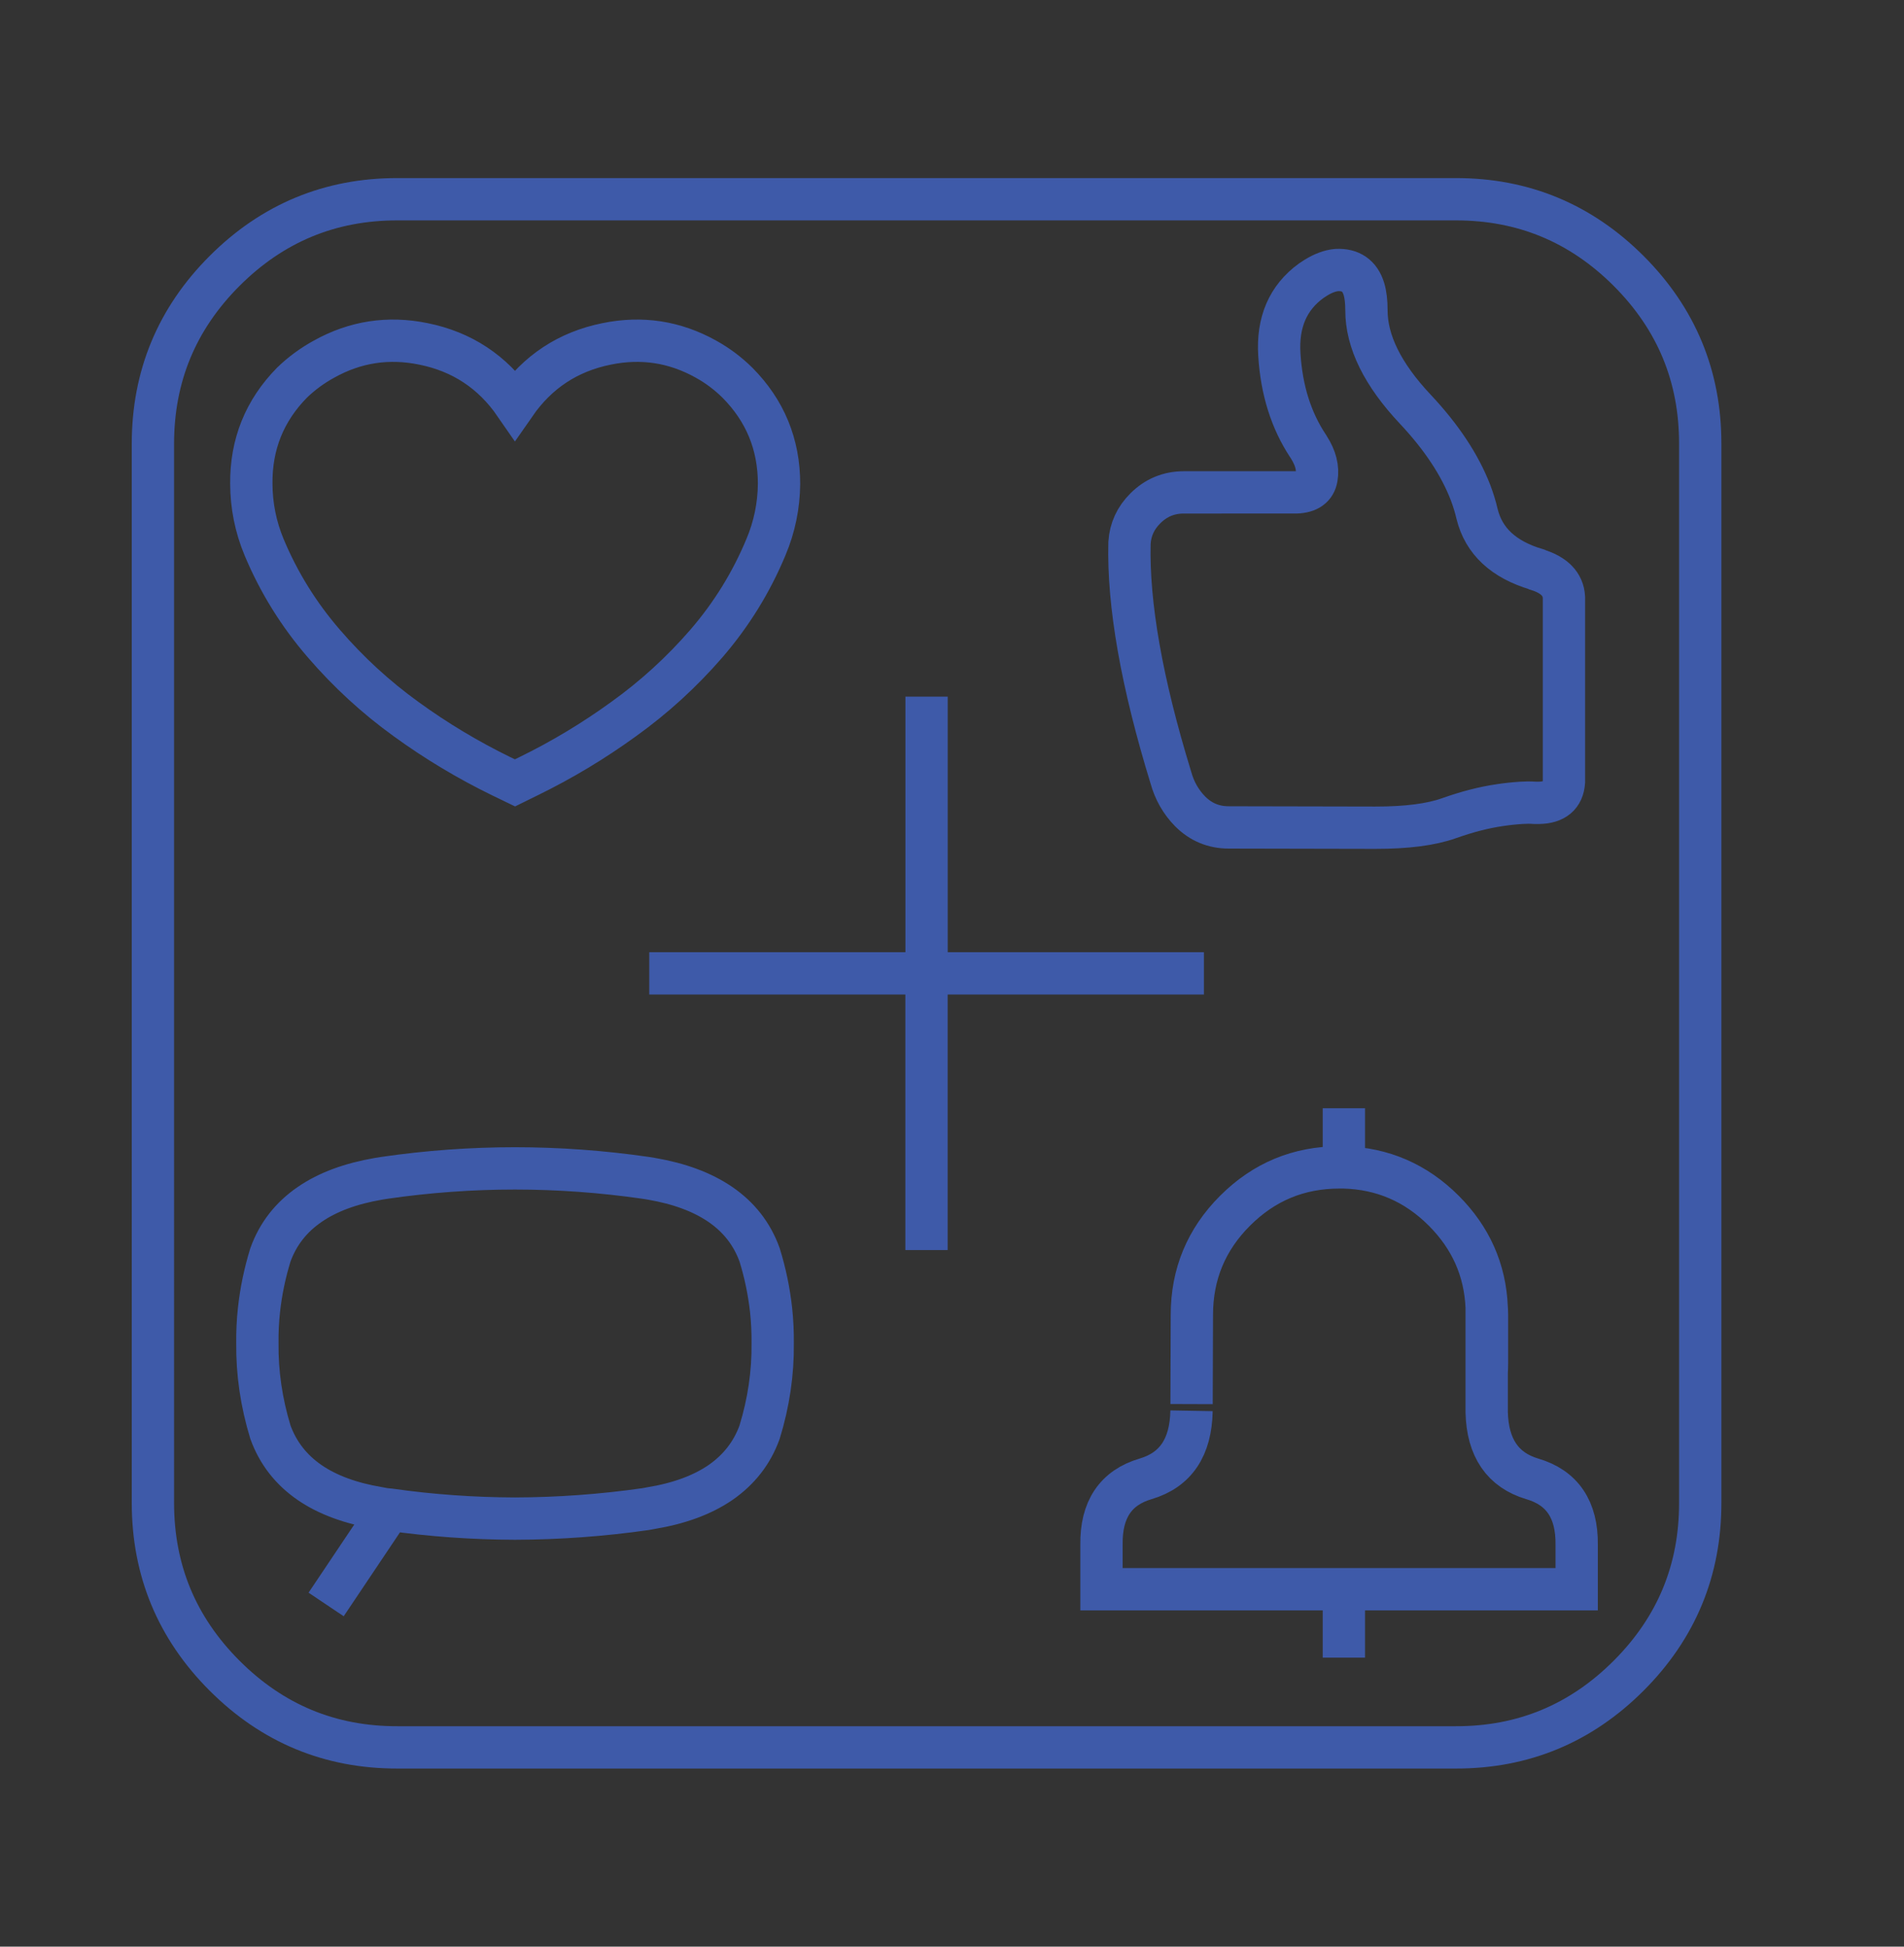 <?xml version="1.0" encoding="utf-8"?>
<!-- Generator: Adobe Illustrator 16.0.0, SVG Export Plug-In . SVG Version: 6.00 Build 0)  -->
<!DOCTYPE svg PUBLIC "-//W3C//DTD SVG 1.1//EN" "http://www.w3.org/Graphics/SVG/1.1/DTD/svg11.dtd">
<svg version="1.1" id="Calque_1" xmlns="http://www.w3.org/2000/svg" xmlns:xlink="http://www.w3.org/1999/xlink" x="0px" y="0px"
	 width="45px" height="46px" viewBox="0 0 45 46" enable-background="new 0 0 45 46" xml:space="preserve">
<rect x="0" y="0" width="45" height="46" fill="#333333" stroke="none"/>
<g>
	<g>
		<circle fill="none" stroke="#3E5AA9" stroke-miterlimit="10" cx="81.709" cy="-2.824" r="3.499"/>
	</g>
	<path fill="none" stroke="#3E5AA9" stroke-miterlimit="10" d="M77.644,6.146c0,2.48,0,6.361,0,6.361c0,0.002,0,0.002,0,0.002v6.244
		v1.689c0,0.93,0.598,1.684,1.509,1.684c0.912,0,1.651-0.754,1.651-1.684V18.73v-2.154v-2.361c0-0.498,0.405-0.904,0.905-0.904l0,0
		c0.5,0,0.905,0.406,0.905,0.904v2.361v2.154v1.713c0,0.93,0.739,1.684,1.651,1.684s1.51-0.754,1.51-1.684v-1.689V12.51
		c0,0,0,0,0-0.002V6.146"/>
	<path fill="none" stroke="#3E5AA9" stroke-miterlimit="10" d="M77.625,11.357c0,0.859-0.685,1.559-1.528,1.559
		s-1.398-0.699-1.398-1.559v-0.664V9.383v-3.41c0-1.969,1.598-3.566,3.566-3.566l0,0h0.971h4.948h0.97l0,0
		c1.97,0,3.565,1.597,3.565,3.566v3.41v1.311v0.664c0,0.859-0.553,1.559-1.396,1.559c-0.845,0-1.528-0.699-1.528-1.559"/>
	<g>
		<path fill="none" stroke="#3E5AA9" stroke-miterlimit="10" d="M72.675,4.152c-0.654-0.541-1.072-1.36-1.072-2.277
			c0-1.631,1.323-2.955,2.955-2.955c1.063,0,1.996,0.563,2.516,1.404"/>
	</g>
	<path fill="none" stroke="#3E5AA9" stroke-miterlimit="10" d="M71.629,9.383c0,2.096,0,4.982,0,4.982
		c0,0.002,0.001,0.002,0.001,0.002v4.484v0.055v1.799c0,0.785,0.504,1.422,1.274,1.422c0.77,0,1.394-0.637,1.394-1.422v-1.871
		v-1.031v-1.994c0-0.422,0.344-0.766,0.766-0.766l0,0"/>
	<path fill="none" stroke="#3E5AA9" stroke-miterlimit="10" d="M71.614,13.393c0,0.729-0.578,1.318-1.291,1.318
		s-1.18-0.59-1.18-1.318v-1.664v-1.475V9.238c0-1.664,1.348-3.012,3.012-3.012l0,0h-0.191"/>
	<g>
		<path fill="none" stroke="#3E5AA9" stroke-miterlimit="10" d="M90.689,4.152c0.654-0.541,1.072-1.36,1.072-2.277
			c0-1.631-1.323-2.955-2.956-2.955c-1.063,0-1.994,0.563-2.516,1.404"/>
	</g>
	<path fill="none" stroke="#3E5AA9" stroke-miterlimit="10" d="M91.735,9.383c0,2.096,0,4.982,0,4.982c0,0.002,0,0.002,0,0.002
		v4.484v0.055v1.799c0,0.785-0.505,1.422-1.275,1.422s-1.394-0.637-1.394-1.422v-1.871v-1.031v-1.994
		c0-0.422-0.343-0.766-0.765-0.766l0,0"/>
	<path fill="none" stroke="#3E5AA9" stroke-miterlimit="10" d="M91.749,13.393c0,0.729,0.578,1.318,1.292,1.318
		c0.712,0,1.18-0.59,1.18-1.318v-1.664v-1.475V9.238c0-1.664-1.348-3.012-3.012-3.012l0,0H91.4"/>
	<path fill="none" stroke="#3E5AA9" stroke-miterlimit="10" d="M90.892-7.198l-1.715,0.902c-1.099,0.58-2.474,0.154-3.053-0.946l0,0
		c-0.579-1.1-0.152-2.474,0.947-3.053l1.714-0.903L90.892-7.198z"/>
	<path fill="none" stroke="#3E5AA9" stroke-miterlimit="10" d="M90.892-7.198c2.857-1.504,6.992-0.581,6.992-0.581l-0.677-1.286
		l-1.655-3.143l-2.332-4.427c0,0-1.577,3.933-4.435,5.437"/>
	<path fill="none" stroke="#3E5AA9" stroke-miterlimit="10" d="M90.406-6.865l0.386,2.554c0.06,0.395-0.215,0.768-0.61,0.827l0,0
		c-0.395,0.06-0.768-0.215-0.826-0.61l-0.322-2.127"/>
	<path fill="none" stroke="#3E5AA9" stroke-miterlimit="10" d="M95.005-13.392c0.635-0.334,1.427-0.088,1.761,0.546l0,0
		c0.335,0.634,0.09,1.427-0.545,1.762"/>
	<line fill="none" stroke="#3E5AA9" stroke-miterlimit="10" x1="98.334" y1="-13.672" x2="100.019" y2="-14.559"/>
	<line fill="none" stroke="#3E5AA9" stroke-miterlimit="10" x1="95.733" y1="-15.476" x2="96.298" y2="-17.294"/>
	<line fill="none" stroke="#3E5AA9" stroke-miterlimit="10" x1="100.169" y1="-9.942" x2="98.351" y2="-10.506"/>
</g>
<g>
	<g>
		
			<circle fill="none" stroke="#FFFFFF" stroke-linecap="round" stroke-linejoin="round" stroke-miterlimit="10" cx="77.646" cy="47.132" r="3.499"/>
	</g>
	<path fill="none" stroke="#FFFFFF" stroke-linecap="round" stroke-linejoin="round" stroke-miterlimit="10" d="M73.581,56.104
		c0,2.48,0,6.361,0,6.361c0,0.002,0,0.002,0,0.002v6.244V70.4c0,0.93,0.598,1.684,1.509,1.684c0.912,0,1.651-0.754,1.651-1.684
		v-1.713v-2.154v-2.361c0-0.498,0.405-0.904,0.905-0.904l0,0c0.5,0,0.905,0.406,0.905,0.904v2.361v2.154V70.4
		c0,0.93,0.739,1.684,1.651,1.684s1.51-0.754,1.51-1.684v-1.689v-6.244c0,0,0,0,0-0.002v-6.361"/>
	<path fill="none" stroke="#FFFFFF" stroke-linecap="round" stroke-linejoin="round" stroke-miterlimit="10" d="M73.563,61.314
		c0,0.859-0.685,1.559-1.528,1.559s-1.398-0.699-1.398-1.559V60.65V59.34v-3.41c0-1.969,1.598-3.566,3.566-3.566l0,0h0.971h4.948
		h0.97l0,0c1.97,0,3.565,1.598,3.565,3.566v3.41v1.311v0.664c0,0.859-0.553,1.559-1.396,1.559c-0.845,0-1.528-0.699-1.528-1.559"/>
	<g>
		<path fill="none" stroke="#FFFFFF" stroke-linecap="round" stroke-linejoin="round" stroke-miterlimit="10" d="M68.612,54.109
			c-0.654-0.541-1.072-1.36-1.072-2.277c0-1.631,1.323-2.955,2.955-2.955c1.063,0,1.996,0.563,2.516,1.404"/>
	</g>
	<path fill="none" stroke="#FFFFFF" stroke-linecap="round" stroke-linejoin="round" stroke-miterlimit="10" d="M67.566,59.34
		c0,2.096,0,4.982,0,4.982c0,0.002,0.001,0.002,0.001,0.002v4.484v0.055v1.799c0,0.785,0.504,1.422,1.274,1.422
		c0.77,0,1.394-0.637,1.394-1.422v-1.871V67.76v-1.994c0-0.422,0.344-0.766,0.766-0.766l0,0"/>
	<path fill="none" stroke="#FFFFFF" stroke-linecap="round" stroke-linejoin="round" stroke-miterlimit="10" d="M67.552,63.35
		c0,0.729-0.578,1.318-1.291,1.318s-1.18-0.59-1.18-1.318v-1.664v-1.475v-1.016c0-1.664,1.348-3.012,3.012-3.012l0,0h-0.191"/>
	<g>
		<path fill="none" stroke="#FFFFFF" stroke-linecap="round" stroke-linejoin="round" stroke-miterlimit="10" d="M86.627,54.109
			c0.654-0.541,1.072-1.36,1.072-2.277c0-1.631-1.323-2.955-2.956-2.955c-1.063,0-1.994,0.563-2.516,1.404"/>
	</g>
	<path fill="none" stroke="#FFFFFF" stroke-linecap="round" stroke-linejoin="round" stroke-miterlimit="10" d="M87.673,59.34
		c0,2.096,0,4.982,0,4.982c0,0.002,0,0.002,0,0.002v4.484v0.055v1.799c0,0.785-0.505,1.422-1.275,1.422s-1.394-0.637-1.394-1.422
		v-1.871V67.76v-1.994c0-0.422-0.343-0.766-0.765-0.766l0,0"/>
	<path fill="none" stroke="#FFFFFF" stroke-linecap="round" stroke-linejoin="round" stroke-miterlimit="10" d="M87.687,63.35
		c0,0.729,0.578,1.318,1.292,1.318c0.712,0,1.18-0.59,1.18-1.318v-1.664v-1.475v-1.016c0-1.664-1.348-3.012-3.012-3.012l0,0h0.191"
		/>
	<path fill="none" stroke="#FFFFFF" stroke-linecap="round" stroke-linejoin="round" stroke-miterlimit="10" d="M86.829,42.759
		l-1.715,0.902c-1.099,0.579-2.474,0.153-3.053-0.946l0,0c-0.579-1.1-0.152-2.474,0.947-3.053l1.714-0.902L86.829,42.759z"/>
	<path fill="none" stroke="#FFFFFF" stroke-linecap="round" stroke-linejoin="round" stroke-miterlimit="10" d="M86.829,42.759
		c2.857-1.505,6.992-0.581,6.992-0.581l-0.677-1.285l-1.655-3.143l-2.332-4.428c0,0-1.577,3.933-4.435,5.438"/>
	<path fill="none" stroke="#FFFFFF" stroke-linecap="round" stroke-linejoin="round" stroke-miterlimit="10" d="M86.344,43.092
		l0.386,2.554c0.06,0.396-0.215,0.768-0.61,0.827l0,0c-0.395,0.06-0.768-0.215-0.826-0.61l-0.322-2.128"/>
	<path fill="none" stroke="#FFFFFF" stroke-linecap="round" stroke-linejoin="round" stroke-miterlimit="10" d="M90.942,36.564
		c0.635-0.334,1.427-0.088,1.761,0.546l0,0c0.335,0.634,0.09,1.427-0.545,1.762"/>
	
		<line fill="none" stroke="#FFFFFF" stroke-linecap="round" stroke-linejoin="round" stroke-miterlimit="10" x1="94.271" y1="36.285" x2="95.956" y2="35.397"/>
	
		<line fill="none" stroke="#FFFFFF" stroke-linecap="round" stroke-linejoin="round" stroke-miterlimit="10" x1="91.671" y1="34.48" x2="92.235" y2="32.662"/>
	
		<line fill="none" stroke="#FFFFFF" stroke-linecap="round" stroke-linejoin="round" stroke-miterlimit="10" x1="96.106" y1="40.014" x2="94.288" y2="39.45"/>
</g>
<g>
	<g>
		<g>
			<path fill="#3E5AA9" d="M-27.506,7.699h-12.021c-2.396,0-4.348-1.952-4.348-4.348v-29.527c0-2.396,1.952-4.346,4.348-4.346
				h12.021c2.398,0,4.347,1.95,4.347,4.346v5.676c0,0.332-0.27,0.6-0.601,0.6s-0.601-0.269-0.601-0.6v-5.676
				c0-1.735-1.411-3.146-3.146-3.146h-12.021c-1.735,0-3.146,1.411-3.146,3.146V3.351c0,1.734,1.411,3.146,3.146,3.146h12.021
				c1.735,0,3.146-1.412,3.146-3.146c0-0.331,0.27-0.6,0.601-0.6s0.601,0.269,0.601,0.6C-23.159,5.747-25.108,7.699-27.506,7.699z"
				/>
			<path fill="#3E5AA9" d="M-23.76-6.248c-0.331,0-0.601-0.27-0.601-0.601v-2.931c0-0.332,0.27-0.601,0.601-0.601
				s0.601,0.269,0.601,0.601v2.931C-23.159-6.517-23.429-6.248-23.76-6.248z"/>
			<path fill="#3E5AA9" d="M-28.367,2.417h-14.908c-0.332,0-0.601-0.266-0.601-0.598c0-0.331,0.27-0.601,0.601-0.601h14.908
				c0.332,0,0.601,0.27,0.601,0.601C-27.766,2.151-28.036,2.417-28.367,2.417z"/>
			<path fill="#3E5AA9" d="M-32.837-24.548h-1.024c-0.672,0-1.315-0.286-1.766-0.784c-0.224-0.247-0.544-0.389-0.877-0.389h-3.252
				c-0.332,0-0.6-0.269-0.6-0.6c0-0.332,0.269-0.6,0.6-0.6h3.252c0.671,0,1.315,0.286,1.766,0.784
				c0.224,0.247,0.543,0.389,0.877,0.389h1.024c0.312,0,0.618-0.127,0.838-0.35l0.118-0.119c0.444-0.446,1.06-0.704,1.691-0.704
				h2.828c0.332,0,0.6,0.269,0.6,0.6c0,0.331-0.268,0.6-0.6,0.6h-2.828c-0.314,0-0.619,0.127-0.84,0.35l-0.119,0.119
				C-31.591-24.805-32.208-24.548-32.837-24.548z"/>
			<path fill="#3E5AA9" d="M-32.846,4.933h-1.342c-0.331,0-0.599-0.269-0.599-0.6c0-0.332,0.268-0.599,0.599-0.599h1.342
				c0.331,0,0.598,0.267,0.598,0.599C-32.248,4.665-32.515,4.933-32.846,4.933z"/>
		</g>
	</g>
	<path fill="#3E5AA9" d="M-33.477-10.604c-1.668,0-3.028-1.357-3.028-3.028c0-1.67,1.359-3.028,3.028-3.028
		c1.671,0,3.03,1.358,3.03,3.028C-30.446-11.961-31.805-10.604-33.477-10.604z M-33.477-15.46c-1.008,0-1.828,0.82-1.828,1.828
		s0.82,1.83,1.828,1.83c1.01,0,1.831-0.822,1.831-1.83S-32.466-15.46-33.477-15.46z"/>
	<path fill="#3E5AA9" d="M-37.245-3.316c-0.332,0-0.599-0.27-0.599-0.602v-4.533c0-1.671,1.007-3.144,2.564-3.751
		c0.309-0.119,0.655,0.033,0.775,0.344c0.12,0.308-0.032,0.655-0.341,0.775c-1.093,0.425-1.799,1.458-1.799,2.632v4.533
		C-36.644-3.585-36.914-3.316-37.245-3.316z"/>
	<path fill="#3E5AA9" d="M-29.79-3.316c-0.333,0-0.601-0.27-0.601-0.602v-4.533c0-1.141-0.678-2.164-1.732-2.605
		c-0.306-0.128-0.451-0.479-0.323-0.784c0.128-0.306,0.479-0.449,0.786-0.322c1.5,0.63,2.468,2.086,2.468,3.712v4.533
		C-29.191-3.585-29.458-3.316-29.79-3.316z"/>
	<path fill="#3E5AA9" d="M-36.794-14.191c-0.869,0-1.582-0.244-2.131-0.732c-1.298-1.152-1.08-3.201-1.071-3.287
		c0.033-0.279,0.249-0.516,0.528-0.545c0.277-0.029,0.531,0.119,0.623,0.381c0.043,0.087,0.438,0.756,1.913,0.949
		c0.815,0.107,1.403,0.432,1.748,0.963c0.486,0.75,0.255,1.586,0.227,1.68c-0.061,0.205-0.227,0.361-0.436,0.411
		C-35.898-14.251-36.367-14.191-36.794-14.191z M-35.534-14.955h0.001H-35.534z M-35.534-14.955h0.001H-35.534z M-38.661-16.688
		c0.103,0.319,0.268,0.635,0.536,0.87c0.445,0.395,1.131,0.516,2.043,0.363c-0.009-0.117-0.04-0.248-0.116-0.363
		c-0.145-0.219-0.445-0.359-0.892-0.418C-37.749-16.323-38.263-16.491-38.661-16.688z M-38.844-18.367L-38.844-18.367
		L-38.844-18.367z"/>
	<path fill="#3E5AA9" d="M-21.331,4.304c-3.332,0-6.043-2.712-6.043-6.043c0-3.333,2.711-6.044,6.043-6.044
		c3.333,0,6.045,2.711,6.045,6.044C-15.286,1.592-17.998,4.304-21.331,4.304z M-21.331-6.584c-2.671,0-4.845,2.174-4.845,4.846
		c0,2.67,2.174,4.844,4.845,4.844s4.845-2.174,4.845-4.844C-16.486-4.411-18.66-6.584-21.331-6.584z"/>
	<path fill="#3E5AA9" d="M-13.421-1.894c-0.332,0-0.602-0.269-0.602-0.598c0-0.332,0.27-0.601,0.602-0.601
		c2.289,0,4.15-1.862,4.15-4.153s-1.861-4.153-4.15-4.153c-1.722,0-3.24,1.035-3.868,2.635c-0.121,0.31-0.47,0.462-0.778,0.341
		s-0.46-0.47-0.339-0.78c0.811-2.063,2.767-3.396,4.985-3.396c2.95,0,5.352,2.402,5.352,5.354
		C-8.069-4.293-10.471-1.894-13.421-1.894z"/>
	<path fill="#3E5AA9" d="M-22.421-11.357c-2.131,0-3.865-1.734-3.865-3.866c0-2.133,1.734-3.866,3.865-3.866
		c2.133,0,3.869,1.733,3.869,3.866C-18.552-13.091-20.288-11.357-22.421-11.357z M-22.421-17.89c-1.47,0-2.666,1.195-2.666,2.667
		c0,1.47,1.196,2.666,2.666,2.666c1.473,0,2.668-1.196,2.668-2.666C-19.753-16.695-20.948-17.89-22.421-17.89z"/>
	<path fill="#3E5AA9" d="M-13.206-15.796c-1.947,0-3.531-1.584-3.531-3.531c0-1.947,1.584-3.531,3.531-3.531
		s3.531,1.584,3.531,3.531C-9.675-17.38-11.259-15.796-13.206-15.796z M-13.206-21.659c-1.287,0-2.332,1.046-2.332,2.332
		c0,1.285,1.045,2.332,2.332,2.332c1.285,0,2.33-1.047,2.33-2.332C-10.876-20.613-11.921-21.659-13.206-21.659z"/>
	<circle fill="#3E5AA9" cx="-6.799" cy="-23.318" r="0.716"/>
	<circle fill="#3E5AA9" cx="-19.446" cy="-21.644" r="0.715"/>
	<circle fill="#3E5AA9" cx="-8.642" cy="-14.441" r="0.715"/>
	<g>
		<path fill="#3E5AA9" d="M-8.909-30.187c-0.332,0-0.6-0.269-0.6-0.6v-0.422c0-0.331,0.268-0.6,0.6-0.6s0.6,0.269,0.6,0.6v0.422
			C-8.31-30.456-8.577-30.187-8.909-30.187z"/>
		<path fill="#3E5AA9" d="M-8.909-26.458c-0.332,0-0.6-0.269-0.6-0.6v-0.423c0-0.332,0.268-0.6,0.6-0.6s0.6,0.268,0.6,0.6v0.423
			C-8.31-26.727-8.577-26.458-8.909-26.458z"/>
		<path fill="#3E5AA9" d="M-10.563-28.534h-0.423c-0.331,0-0.6-0.268-0.6-0.6c0-0.331,0.269-0.6,0.6-0.6h0.423
			c0.331,0,0.599,0.269,0.599,0.6C-9.964-28.802-10.231-28.534-10.563-28.534z"/>
		<path fill="#3E5AA9" d="M-6.833-28.534h-0.424c-0.33,0-0.6-0.268-0.6-0.6c0-0.331,0.27-0.6,0.6-0.6h0.424
			c0.33,0,0.6,0.269,0.6,0.6C-6.233-28.802-6.503-28.534-6.833-28.534z"/>
	</g>
	<path fill="#3E5AA9" d="M-21.313,1.604c-0.154,0-0.309-0.059-0.426-0.178l-2.211-2.211c-0.378-0.379-0.585-0.878-0.585-1.414
		c0-0.533,0.207-1.035,0.585-1.412c0.719-0.719,1.854-0.774,2.637-0.166c0.782-0.608,1.917-0.553,2.636,0.166
		c0.378,0.377,0.585,0.879,0.585,1.412c0,0.536-0.207,1.035-0.585,1.414l-2.212,2.211C-21.008,1.545-21.161,1.604-21.313,1.604z
		 M-22.538-2.997c-0.205,0-0.409,0.078-0.564,0.235c-0.312,0.31-0.312,0.818,0,1.129l1.789,1.787l1.787-1.787
		c0.313-0.311,0.313-0.819,0-1.129c-0.311-0.311-0.818-0.311-1.129,0l-0.234,0.235c-0.236,0.232-0.614,0.232-0.85,0l-0.234-0.235
		C-22.129-2.918-22.333-2.997-22.538-2.997z"/>
	<path fill="#3E5AA9" d="M-13.358-4.208c-0.152,0-0.307-0.058-0.424-0.175l-1.857-1.859c-0.336-0.334-0.52-0.782-0.52-1.256
		c0-0.475,0.184-0.918,0.52-1.254c0.334-0.336,0.779-0.521,1.256-0.521c0.373,0,0.727,0.114,1.025,0.327
		c0.301-0.213,0.654-0.327,1.027-0.327c0.477,0,0.922,0.185,1.256,0.521c0.336,0.336,0.52,0.779,0.52,1.254
		c0,0.474-0.184,0.922-0.52,1.256l-1.857,1.859C-13.05-4.266-13.204-4.208-13.358-4.208z M-14.384-8.075
		c-0.156,0-0.3,0.062-0.408,0.172C-14.9-7.796-14.96-7.65-14.96-7.499c0,0.155,0.06,0.299,0.168,0.406l1.434,1.437l1.436-1.437
		c0.109-0.107,0.168-0.251,0.168-0.406c0-0.151-0.059-0.298-0.168-0.404c-0.109-0.11-0.253-0.172-0.408-0.172
		c-0.151,0-0.297,0.062-0.405,0.172l-0.196,0.196c-0.236,0.233-0.614,0.233-0.85,0l-0.197-0.196
		C-14.087-8.013-14.233-8.075-14.384-8.075z"/>
	<path fill="#3E5AA9" d="M-22.403-13.833l-1.152-1.152c-0.283-0.285-0.283-0.746,0-1.031c0.283-0.284,0.746-0.284,1.029,0
		l0.123,0.123l0.121-0.123c0.285-0.284,0.746-0.284,1.031,0c0.285,0.285,0.285,0.746,0,1.031L-22.403-13.833z"/>
	<path fill="#3E5AA9" d="M-13.191-18.327l-0.938-0.939c-0.232-0.232-0.232-0.609,0-0.841c0.23-0.232,0.607-0.232,0.84,0l0.099,0.1
		l0.102-0.1c0.231-0.232,0.607-0.232,0.84,0s0.232,0.609,0,0.841L-13.191-18.327z"/>
	<path fill="#3E5AA9" d="M-17.462-23.734c-0.153,0-0.307-0.059-0.423-0.175l-1.931-1.93c-0.709-0.709-0.709-1.864,0-2.573
		c0.641-0.641,1.644-0.703,2.354-0.188c0.711-0.515,1.715-0.453,2.354,0.188c0.709,0.709,0.709,1.863,0,2.573l-1.93,1.93
		C-17.155-23.792-17.31-23.734-17.462-23.734z M-18.528-27.745c-0.159,0-0.318,0.061-0.438,0.182
		c-0.116,0.117-0.183,0.272-0.183,0.438c0,0.166,0.066,0.322,0.183,0.438l1.505,1.506l1.506-1.506
		c0.116-0.117,0.182-0.272,0.182-0.438c0-0.165-0.065-0.32-0.182-0.438c-0.241-0.242-0.635-0.242-0.876,0l-0.206,0.205
		c-0.111,0.112-0.264,0.175-0.424,0.175c-0.158,0-0.312-0.063-0.423-0.175l-0.206-0.205C-18.212-27.685-18.37-27.745-18.528-27.745z
		"/>
</g>
<g>
	<g>
		<g>
			<path fill="#FFFFFF" d="M18.153,91.353H6.131c-2.396,0-4.348-1.952-4.348-4.348V57.478c0-2.396,1.952-4.346,4.348-4.346h12.021
				c2.398,0,4.347,1.95,4.347,4.346v5.676c0,0.331-0.27,0.601-0.601,0.601s-0.601-0.27-0.601-0.601v-5.676
				c0-1.735-1.411-3.146-3.146-3.146H6.131c-1.735,0-3.146,1.41-3.146,3.146v29.527c0,1.734,1.411,3.146,3.146,3.146h12.021
				c1.735,0,3.146-1.412,3.146-3.146c0-0.331,0.27-0.6,0.601-0.6s0.601,0.269,0.601,0.6C22.5,89.4,20.551,91.353,18.153,91.353z"/>
			<path fill="#FFFFFF" d="M21.899,77.406c-0.331,0-0.601-0.27-0.601-0.601v-2.931c0-0.332,0.27-0.601,0.601-0.601
				s0.601,0.269,0.601,0.601v2.931C22.5,77.137,22.23,77.406,21.899,77.406z"/>
			<path fill="#FFFFFF" d="M17.292,86.07H2.384c-0.332,0-0.601-0.266-0.601-0.598c0-0.331,0.27-0.601,0.601-0.601h14.908
				c0.332,0,0.601,0.27,0.601,0.601C17.893,85.805,17.624,86.07,17.292,86.07z"/>
			<path fill="#FFFFFF" d="M12.822,59.105h-1.024c-0.672,0-1.315-0.285-1.766-0.783c-0.224-0.248-0.544-0.389-0.877-0.389H5.902
				c-0.332,0-0.6-0.27-0.6-0.601s0.269-0.601,0.6-0.601h3.252c0.671,0,1.315,0.287,1.766,0.784c0.224,0.247,0.543,0.39,0.877,0.39
				h1.024c0.312,0,0.618-0.127,0.838-0.35l0.118-0.119c0.444-0.447,1.06-0.705,1.691-0.705h2.828c0.332,0,0.6,0.27,0.6,0.601
				s-0.268,0.601-0.6,0.601H15.47c-0.314,0-0.619,0.127-0.84,0.35l-0.119,0.118C14.068,58.85,13.452,59.105,12.822,59.105z"/>
			<path fill="#FFFFFF" d="M12.813,88.587h-1.342c-0.331,0-0.599-0.269-0.599-0.6c0-0.332,0.268-0.599,0.599-0.599h1.342
				c0.331,0,0.598,0.267,0.598,0.599C13.411,88.318,13.144,88.587,12.813,88.587z"/>
		</g>
	</g>
	<path fill="#FFFFFF" d="M12.183,73.05c-1.668,0-3.028-1.357-3.028-3.028c0-1.67,1.359-3.028,3.028-3.028
		c1.671,0,3.03,1.358,3.03,3.028C15.213,71.692,13.854,73.05,12.183,73.05z M12.183,68.193c-1.008,0-1.828,0.82-1.828,1.828
		s0.82,1.83,1.828,1.83c1.01,0,1.831-0.822,1.831-1.83S13.193,68.193,12.183,68.193z"/>
	<path fill="#FFFFFF" d="M8.414,80.338c-0.332,0-0.599-0.27-0.599-0.602v-4.533c0-1.671,1.007-3.144,2.564-3.751
		c0.309-0.119,0.655,0.033,0.775,0.344c0.12,0.308-0.032,0.655-0.341,0.775c-1.093,0.425-1.799,1.458-1.799,2.632v4.533
		C9.015,80.068,8.746,80.338,8.414,80.338z"/>
	<path fill="#FFFFFF" d="M15.87,80.338c-0.333,0-0.601-0.27-0.601-0.602v-4.533c0-1.141-0.678-2.164-1.732-2.605
		c-0.306-0.128-0.451-0.479-0.323-0.784c0.128-0.306,0.479-0.449,0.786-0.322c1.5,0.63,2.468,2.086,2.468,3.712v4.533
		C16.468,80.068,16.201,80.338,15.87,80.338z"/>
	<path fill="#FFFFFF" d="M8.865,69.463c-0.869,0-1.582-0.244-2.131-0.732c-1.298-1.152-1.08-3.201-1.071-3.287
		c0.033-0.279,0.249-0.516,0.528-0.545c0.277-0.029,0.531,0.119,0.623,0.381c0.043,0.087,0.438,0.756,1.913,0.949
		c0.815,0.107,1.403,0.432,1.748,0.963c0.486,0.75,0.255,1.586,0.227,1.68c-0.061,0.205-0.227,0.361-0.436,0.411
		C9.761,69.402,9.292,69.463,8.865,69.463z M10.125,68.699h0.001H10.125z M10.125,68.699h0.001H10.125z M6.999,66.966
		c0.103,0.319,0.268,0.635,0.536,0.87c0.445,0.395,1.131,0.516,2.043,0.363c-0.009-0.117-0.04-0.248-0.116-0.363
		c-0.145-0.219-0.445-0.359-0.892-0.418C7.91,67.331,7.396,67.163,6.999,66.966z M6.815,65.287L6.815,65.287L6.815,65.287z"/>
	<path fill="#FFFFFF" d="M24.328,87.958c-3.332,0-6.043-2.712-6.043-6.043c0-3.333,2.711-6.044,6.043-6.044
		c3.333,0,6.045,2.711,6.045,6.044C30.373,85.246,27.661,87.958,24.328,87.958z M24.328,77.069c-2.671,0-4.845,2.174-4.845,4.846
		c0,2.67,2.174,4.844,4.845,4.844s4.845-2.174,4.845-4.844C29.173,79.243,26.999,77.069,24.328,77.069z"/>
	<path fill="#FFFFFF" d="M32.238,81.76c-0.332,0-0.602-0.269-0.602-0.598c0-0.332,0.27-0.601,0.602-0.601
		c2.289,0,4.15-1.862,4.15-4.153s-1.861-4.153-4.15-4.153c-1.722,0-3.24,1.035-3.868,2.635c-0.121,0.31-0.47,0.462-0.778,0.341
		s-0.46-0.47-0.339-0.78c0.811-2.063,2.767-3.396,4.985-3.396c2.95,0,5.352,2.402,5.352,5.354
		C37.59,79.36,35.188,81.76,32.238,81.76z"/>
	<path fill="#FFFFFF" d="M23.238,72.297c-2.131,0-3.865-1.734-3.865-3.866c0-2.133,1.734-3.866,3.865-3.866
		c2.133,0,3.869,1.733,3.869,3.866C27.107,70.563,25.371,72.297,23.238,72.297z M23.238,65.764c-1.47,0-2.666,1.195-2.666,2.667
		c0,1.47,1.196,2.666,2.666,2.666c1.473,0,2.668-1.196,2.668-2.666C25.906,66.959,24.711,65.764,23.238,65.764z"/>
	<path fill="#FFFFFF" d="M32.453,67.857c-1.947,0-3.531-1.584-3.531-3.531s1.584-3.531,3.531-3.531s3.531,1.584,3.531,3.531
		S34.4,67.857,32.453,67.857z M32.453,61.994c-1.287,0-2.332,1.047-2.332,2.332s1.045,2.332,2.332,2.332
		c1.285,0,2.33-1.047,2.33-2.332S33.738,61.994,32.453,61.994z"/>
	<circle fill="#FFFFFF" cx="38.86" cy="60.336" r="0.716"/>
	<circle fill="#FFFFFF" cx="26.213" cy="62.01" r="0.715"/>
	<circle fill="#FFFFFF" cx="37.018" cy="69.213" r="0.715"/>
	<g>
		<path fill="#FFFFFF" d="M36.75,53.467c-0.332,0-0.6-0.27-0.6-0.6v-0.423c0-0.331,0.268-0.601,0.6-0.601s0.6,0.27,0.6,0.601v0.423
			C37.35,53.197,37.082,53.467,36.75,53.467z"/>
		<path fill="#FFFFFF" d="M36.75,57.196c-0.332,0-0.6-0.269-0.6-0.601v-0.422c0-0.332,0.268-0.6,0.6-0.6s0.6,0.268,0.6,0.6v0.422
			C37.35,56.928,37.082,57.196,36.75,57.196z"/>
		<path fill="#FFFFFF" d="M35.097,55.119h-0.423c-0.331,0-0.6-0.268-0.6-0.6c0-0.33,0.269-0.6,0.6-0.6h0.423
			c0.331,0,0.599,0.27,0.599,0.6C35.695,54.852,35.428,55.119,35.097,55.119z"/>
		<path fill="#FFFFFF" d="M38.826,55.119h-0.424c-0.33,0-0.6-0.268-0.6-0.6c0-0.33,0.27-0.6,0.6-0.6h0.424c0.33,0,0.6,0.27,0.6,0.6
			C39.426,54.852,39.156,55.119,38.826,55.119z"/>
	</g>
	<path fill="#FFFFFF" d="M24.346,85.258c-0.154,0-0.309-0.059-0.426-0.178l-2.211-2.211c-0.378-0.379-0.585-0.878-0.585-1.414
		c0-0.533,0.207-1.035,0.585-1.412c0.719-0.719,1.854-0.774,2.637-0.166c0.782-0.608,1.917-0.553,2.636,0.166
		c0.378,0.377,0.585,0.879,0.585,1.412c0,0.536-0.207,1.035-0.585,1.414L24.77,85.08C24.651,85.199,24.498,85.258,24.346,85.258z
		 M23.121,80.657c-0.205,0-0.409,0.078-0.564,0.235c-0.312,0.31-0.312,0.818,0,1.129l1.789,1.787l1.787-1.787
		c0.313-0.311,0.313-0.819,0-1.129c-0.311-0.311-0.818-0.311-1.129,0l-0.234,0.235c-0.236,0.232-0.614,0.232-0.85,0l-0.234-0.235
		C23.53,80.735,23.326,80.657,23.121,80.657z"/>
	<path fill="#FFFFFF" d="M32.301,79.445c-0.152,0-0.307-0.058-0.424-0.175l-1.857-1.859c-0.336-0.334-0.52-0.782-0.52-1.256
		c0-0.475,0.184-0.918,0.52-1.254c0.334-0.336,0.779-0.521,1.256-0.521c0.373,0,0.727,0.114,1.025,0.327
		c0.301-0.213,0.654-0.327,1.027-0.327c0.477,0,0.922,0.185,1.256,0.521c0.336,0.336,0.52,0.779,0.52,1.254
		c0,0.474-0.184,0.922-0.52,1.256l-1.857,1.859C32.609,79.388,32.455,79.445,32.301,79.445z M31.275,75.579
		c-0.156,0-0.3,0.062-0.408,0.172c-0.108,0.106-0.168,0.253-0.168,0.404c0,0.155,0.06,0.299,0.168,0.406l1.434,1.437l1.436-1.437
		c0.109-0.107,0.168-0.251,0.168-0.406c0-0.151-0.059-0.298-0.168-0.404c-0.109-0.11-0.253-0.172-0.408-0.172
		c-0.151,0-0.297,0.062-0.405,0.172l-0.196,0.196c-0.236,0.233-0.614,0.233-0.85,0l-0.197-0.196
		C31.572,75.641,31.426,75.579,31.275,75.579z"/>
	<path fill="#FFFFFF" d="M23.256,69.82l-1.152-1.152c-0.283-0.285-0.283-0.746,0-1.031c0.283-0.284,0.746-0.284,1.029,0l0.123,0.123
		l0.121-0.123c0.285-0.284,0.746-0.284,1.031,0c0.285,0.285,0.285,0.746,0,1.031L23.256,69.82z"/>
	<path fill="#FFFFFF" d="M32.468,65.327l-0.938-0.939c-0.232-0.232-0.232-0.609,0-0.841c0.23-0.232,0.607-0.232,0.84,0l0.099,0.1
		l0.102-0.1c0.231-0.232,0.607-0.232,0.84,0c0.232,0.231,0.232,0.608,0,0.841L32.468,65.327z"/>
	<path fill="#FFFFFF" d="M28.197,59.92c-0.153,0-0.307-0.059-0.423-0.176l-1.931-1.93c-0.709-0.709-0.709-1.863,0-2.572
		c0.641-0.641,1.644-0.703,2.354-0.188c0.711-0.516,1.715-0.453,2.354,0.188c0.709,0.709,0.709,1.863,0,2.572l-1.93,1.93
		C28.504,59.861,28.35,59.92,28.197,59.92z M27.131,55.908c-0.159,0-0.318,0.061-0.438,0.182c-0.116,0.117-0.183,0.273-0.183,0.438
		c0,0.166,0.066,0.322,0.183,0.439l1.505,1.506l1.506-1.506c0.116-0.117,0.182-0.273,0.182-0.439c0-0.164-0.065-0.32-0.182-0.438
		c-0.241-0.242-0.635-0.242-0.876,0l-0.206,0.205c-0.111,0.111-0.264,0.176-0.424,0.176c-0.158,0-0.312-0.064-0.423-0.176
		l-0.206-0.205C27.447,55.969,27.289,55.908,27.131,55.908z"/>
</g>
<path fill-rule="evenodd" clip-rule="evenodd" fill="none" stroke="#3E5AA9" stroke-miterlimit="10" d="M5.308,6.402
	c1.131-1.13,2.493-1.696,4.086-1.694h25.011c1.594-0.002,2.956,0.564,4.087,1.694c1.13,1.131,1.694,2.492,1.692,4.085v25.026
	c0.002,1.593-0.563,2.954-1.692,4.084c-1.131,1.131-2.493,1.697-4.087,1.694H9.394c-1.593,0.003-2.955-0.563-4.086-1.694
	c-1.13-1.13-1.694-2.491-1.694-4.084V10.487C3.614,8.895,4.177,7.533,5.308,6.402z M31.589,6.381
	C31.434,6.396,31.27,6.457,31.1,6.562l-0.113,0.074c-0.547,0.399-0.799,0.98-0.75,1.745c0.051,0.833,0.277,1.552,0.676,2.155
	l0.007,0.01c0.005,0.009,0.011,0.02,0.017,0.028c0.158,0.249,0.219,0.488,0.18,0.714c-0.037,0.222-0.196,0.337-0.481,0.347H27.98
	c-0.355,0-0.658,0.126-0.91,0.377c-0.228,0.227-0.354,0.497-0.375,0.812c-0.037,1.458,0.289,3.308,0.977,5.548
	c0.086,0.313,0.24,0.582,0.459,0.804c0.251,0.25,0.554,0.376,0.909,0.376l3.458,0.007c0.744,0.001,1.329-0.074,1.752-0.226
	c0.424-0.15,0.821-0.253,1.195-0.307c0.173-0.027,0.343-0.044,0.512-0.055l0.164-0.006c0.054,0,0.105,0.003,0.158,0.006h0.098
	c0.367-0.008,0.564-0.173,0.586-0.495c0-0.043,0-0.085,0-0.128c0-1.391,0-2.78,0-4.171c0-0.021,0-0.041,0-0.062
	c-0.016-0.309-0.226-0.527-0.633-0.653l-0.014-0.008c-0.779-0.231-1.248-0.667-1.406-1.308c-0.039-0.17-0.092-0.341-0.157-0.512
	c-0.252-0.651-0.685-1.306-1.301-1.962c-0.774-0.822-1.159-1.604-1.157-2.345c0-0.197-0.019-0.366-0.061-0.503
	C32.137,6.513,31.922,6.365,31.589,6.381z M14.338,8.126c0.828-0.17,1.61-0.05,2.344,0.359c0.274,0.151,0.522,0.337,0.745,0.557
	c0.657,0.661,0.985,1.459,0.985,2.39c-0.005,0.519-0.107,1.017-0.309,1.496c-0.347,0.835-0.817,1.594-1.407,2.278
	c-0.582,0.672-1.236,1.27-1.961,1.789c-0.709,0.514-1.455,0.962-2.239,1.345c-0.108,0.053-0.216,0.104-0.324,0.158
	c-0.11-0.054-0.22-0.105-0.331-0.158c-0.784-0.383-1.532-0.831-2.24-1.345c-0.721-0.52-1.369-1.117-1.948-1.789
	c-0.592-0.685-1.063-1.443-1.412-2.278c-0.199-0.479-0.299-0.978-0.301-1.496c-0.009-0.931,0.312-1.729,0.962-2.39
	c0.228-0.22,0.48-0.405,0.759-0.557c0.734-0.409,1.516-0.529,2.346-0.359c0.912,0.184,1.634,0.66,2.164,1.428
	C12.704,8.786,13.425,8.31,14.338,8.126z M17.021,28.458c-0.422-0.288-0.962-0.489-1.624-0.603l-0.135-0.022
	c-1.034-0.149-2.064-0.224-3.09-0.224s-2.055,0.074-3.089,0.224l-0.135,0.022c-0.662,0.113-1.203,0.314-1.624,0.603
	c-0.443,0.302-0.754,0.7-0.933,1.195c-0.133,0.433-0.223,0.866-0.27,1.301c-0.029,0.262-0.041,0.525-0.038,0.789
	c-0.007,0.7,0.095,1.4,0.308,2.098c0.179,0.494,0.49,0.893,0.933,1.196c0.421,0.287,0.962,0.487,1.624,0.598l0.135,0.025
	c0.043,0.005,0.086,0.011,0.128,0.013c0.991,0.141,1.979,0.209,2.961,0.212c1.025-0.003,2.056-0.077,3.09-0.225l0.135-0.025
	c0.662-0.11,1.202-0.311,1.624-0.598c0.442-0.304,0.754-0.702,0.932-1.196c0.214-0.697,0.317-1.397,0.309-2.098
	c0.003-0.264-0.01-0.527-0.038-0.789c-0.048-0.435-0.137-0.868-0.271-1.301C17.775,29.158,17.463,28.76,17.021,28.458z
	 M28.454,23.001h-6.556v6.538 M28.161,33.337c-0.015,0.862-0.374,1.398-1.083,1.608c-0.707,0.207-1.057,0.726-1.045,1.556v1.053
	h5.729h5.502v-1.053c0.009-0.83-0.342-1.349-1.053-1.556c-0.694-0.208-1.052-0.731-1.074-1.57v-0.934v-1.547
	c-0.037-0.885-0.377-1.646-1.015-2.285c-0.657-0.657-1.444-0.998-2.36-1.023c-0.035,0-0.07,0-0.104,0
	c-0.964,0-1.784,0.341-2.467,1.023c-0.682,0.681-1.022,1.502-1.022,2.464l-0.007,2.106 M9.211,35.673l-1.503,2.241 M15.345,23.001
	h6.554v-6.54 M31.762,27.586v-1.398 M35.137,32.441c0.004-0.075,0.007-0.149,0.007-0.226v-1.143c0-0.06-0.003-0.119-0.007-0.179
	 M31.762,39.17v-1.616"/>
<path fill-rule="evenodd" clip-rule="evenodd" fill="none" stroke="#FFFFFF" stroke-linecap="round" stroke-linejoin="round" stroke-miterlimit="3" d="
	M-56.905,44.131c1.131-1.13,2.493-1.696,4.086-1.694h25.011c1.594-0.002,2.956,0.564,4.087,1.694
	c1.13,1.131,1.694,2.492,1.692,4.085v25.026c0.002,1.593-0.563,2.954-1.692,4.084c-1.131,1.131-2.493,1.697-4.087,1.694h-25.011
	c-1.593,0.003-2.955-0.563-4.086-1.694c-1.13-1.13-1.694-2.491-1.694-4.084V48.216C-58.599,46.623-58.036,45.262-56.905,44.131z
	 M-30.624,44.109c-0.155,0.016-0.319,0.076-0.489,0.181l-0.113,0.074c-0.547,0.399-0.799,0.98-0.75,1.745
	c0.051,0.833,0.277,1.552,0.676,2.155l0.007,0.01c0.005,0.009,0.011,0.02,0.017,0.028c0.158,0.249,0.219,0.488,0.18,0.714
	c-0.037,0.222-0.196,0.337-0.481,0.347h-2.653c-0.355,0-0.658,0.126-0.91,0.377c-0.228,0.227-0.354,0.497-0.375,0.812
	c-0.037,1.458,0.289,3.308,0.977,5.548c0.086,0.313,0.24,0.582,0.459,0.804c0.251,0.25,0.554,0.376,0.909,0.376l3.458,0.007
	c0.744,0.001,1.329-0.074,1.752-0.226c0.424-0.15,0.821-0.253,1.195-0.307c0.173-0.027,0.343-0.044,0.512-0.055l0.164-0.006
	c0.054,0,0.105,0.003,0.158,0.006h0.098c0.367-0.008,0.564-0.173,0.586-0.495c0-0.043,0-0.085,0-0.128c0-1.391,0-2.78,0-4.171
	c0-0.021,0-0.041,0-0.062c-0.016-0.309-0.226-0.527-0.633-0.653l-0.014-0.008c-0.779-0.231-1.248-0.667-1.406-1.308
	c-0.039-0.17-0.092-0.341-0.157-0.512c-0.252-0.651-0.685-1.306-1.301-1.962c-0.774-0.822-1.159-1.604-1.157-2.345
	c0-0.197-0.019-0.366-0.061-0.503C-30.076,44.241-30.291,44.094-30.624,44.109z M-47.875,45.854c0.828-0.17,1.61-0.05,2.344,0.359
	c0.274,0.151,0.522,0.337,0.745,0.557c0.657,0.661,0.985,1.459,0.985,2.39c-0.005,0.519-0.107,1.017-0.309,1.496
	c-0.347,0.835-0.817,1.594-1.407,2.278c-0.582,0.672-1.236,1.27-1.961,1.789c-0.709,0.514-1.455,0.962-2.239,1.345
	c-0.108,0.053-0.216,0.104-0.324,0.158c-0.11-0.054-0.22-0.105-0.331-0.158c-0.784-0.383-1.532-0.831-2.24-1.345
	c-0.721-0.52-1.369-1.117-1.948-1.789c-0.592-0.685-1.063-1.443-1.412-2.278c-0.199-0.479-0.299-0.978-0.301-1.496
	c-0.009-0.931,0.312-1.729,0.962-2.39c0.228-0.22,0.48-0.405,0.759-0.557c0.734-0.409,1.516-0.529,2.346-0.359
	c0.912,0.184,1.634,0.66,2.164,1.428C-49.509,46.515-48.788,46.038-47.875,45.854z M-45.192,66.187
	c-0.422-0.288-0.962-0.489-1.624-0.603l-0.135-0.022c-1.034-0.149-2.064-0.224-3.09-0.224s-2.055,0.074-3.089,0.224l-0.135,0.022
	c-0.662,0.113-1.203,0.314-1.624,0.603c-0.443,0.302-0.754,0.7-0.933,1.195c-0.133,0.433-0.223,0.866-0.27,1.301
	c-0.029,0.262-0.041,0.525-0.038,0.789c-0.007,0.7,0.095,1.4,0.308,2.098c0.179,0.494,0.49,0.893,0.933,1.196
	c0.421,0.287,0.962,0.487,1.624,0.598l0.135,0.025c0.043,0.005,0.086,0.011,0.128,0.013c0.991,0.141,1.979,0.209,2.961,0.212
	c1.025-0.003,2.056-0.077,3.09-0.225l0.135-0.025c0.662-0.11,1.202-0.311,1.624-0.598c0.442-0.304,0.754-0.702,0.932-1.196
	c0.214-0.697,0.317-1.397,0.309-2.098c0.003-0.264-0.01-0.527-0.038-0.789c-0.048-0.435-0.137-0.868-0.271-1.301
	C-44.438,66.887-44.75,66.488-45.192,66.187z M-33.759,60.729h-6.556v6.538 M-34.052,71.065c-0.015,0.862-0.374,1.398-1.083,1.608
	c-0.707,0.207-1.057,0.726-1.045,1.556v1.053h5.729h5.502v-1.053c0.009-0.83-0.342-1.349-1.053-1.556
	c-0.694-0.208-1.052-0.731-1.074-1.57V70.17v-1.547c-0.037-0.885-0.377-1.646-1.015-2.285c-0.657-0.657-1.444-0.998-2.36-1.023
	c-0.035,0-0.07,0-0.104,0c-0.964,0-1.784,0.341-2.467,1.023c-0.682,0.681-1.022,1.502-1.022,2.464l-0.007,2.106 M-53.002,73.401
	l-1.503,2.241 M-46.868,60.729h6.554v-6.54 M-30.451,65.314v-1.398 M-27.076,70.17c0.004-0.075,0.007-0.149,0.007-0.226v-1.143
	c0-0.06-0.003-0.119-0.007-0.179 M-30.451,76.898v-1.616"/>
</svg>
